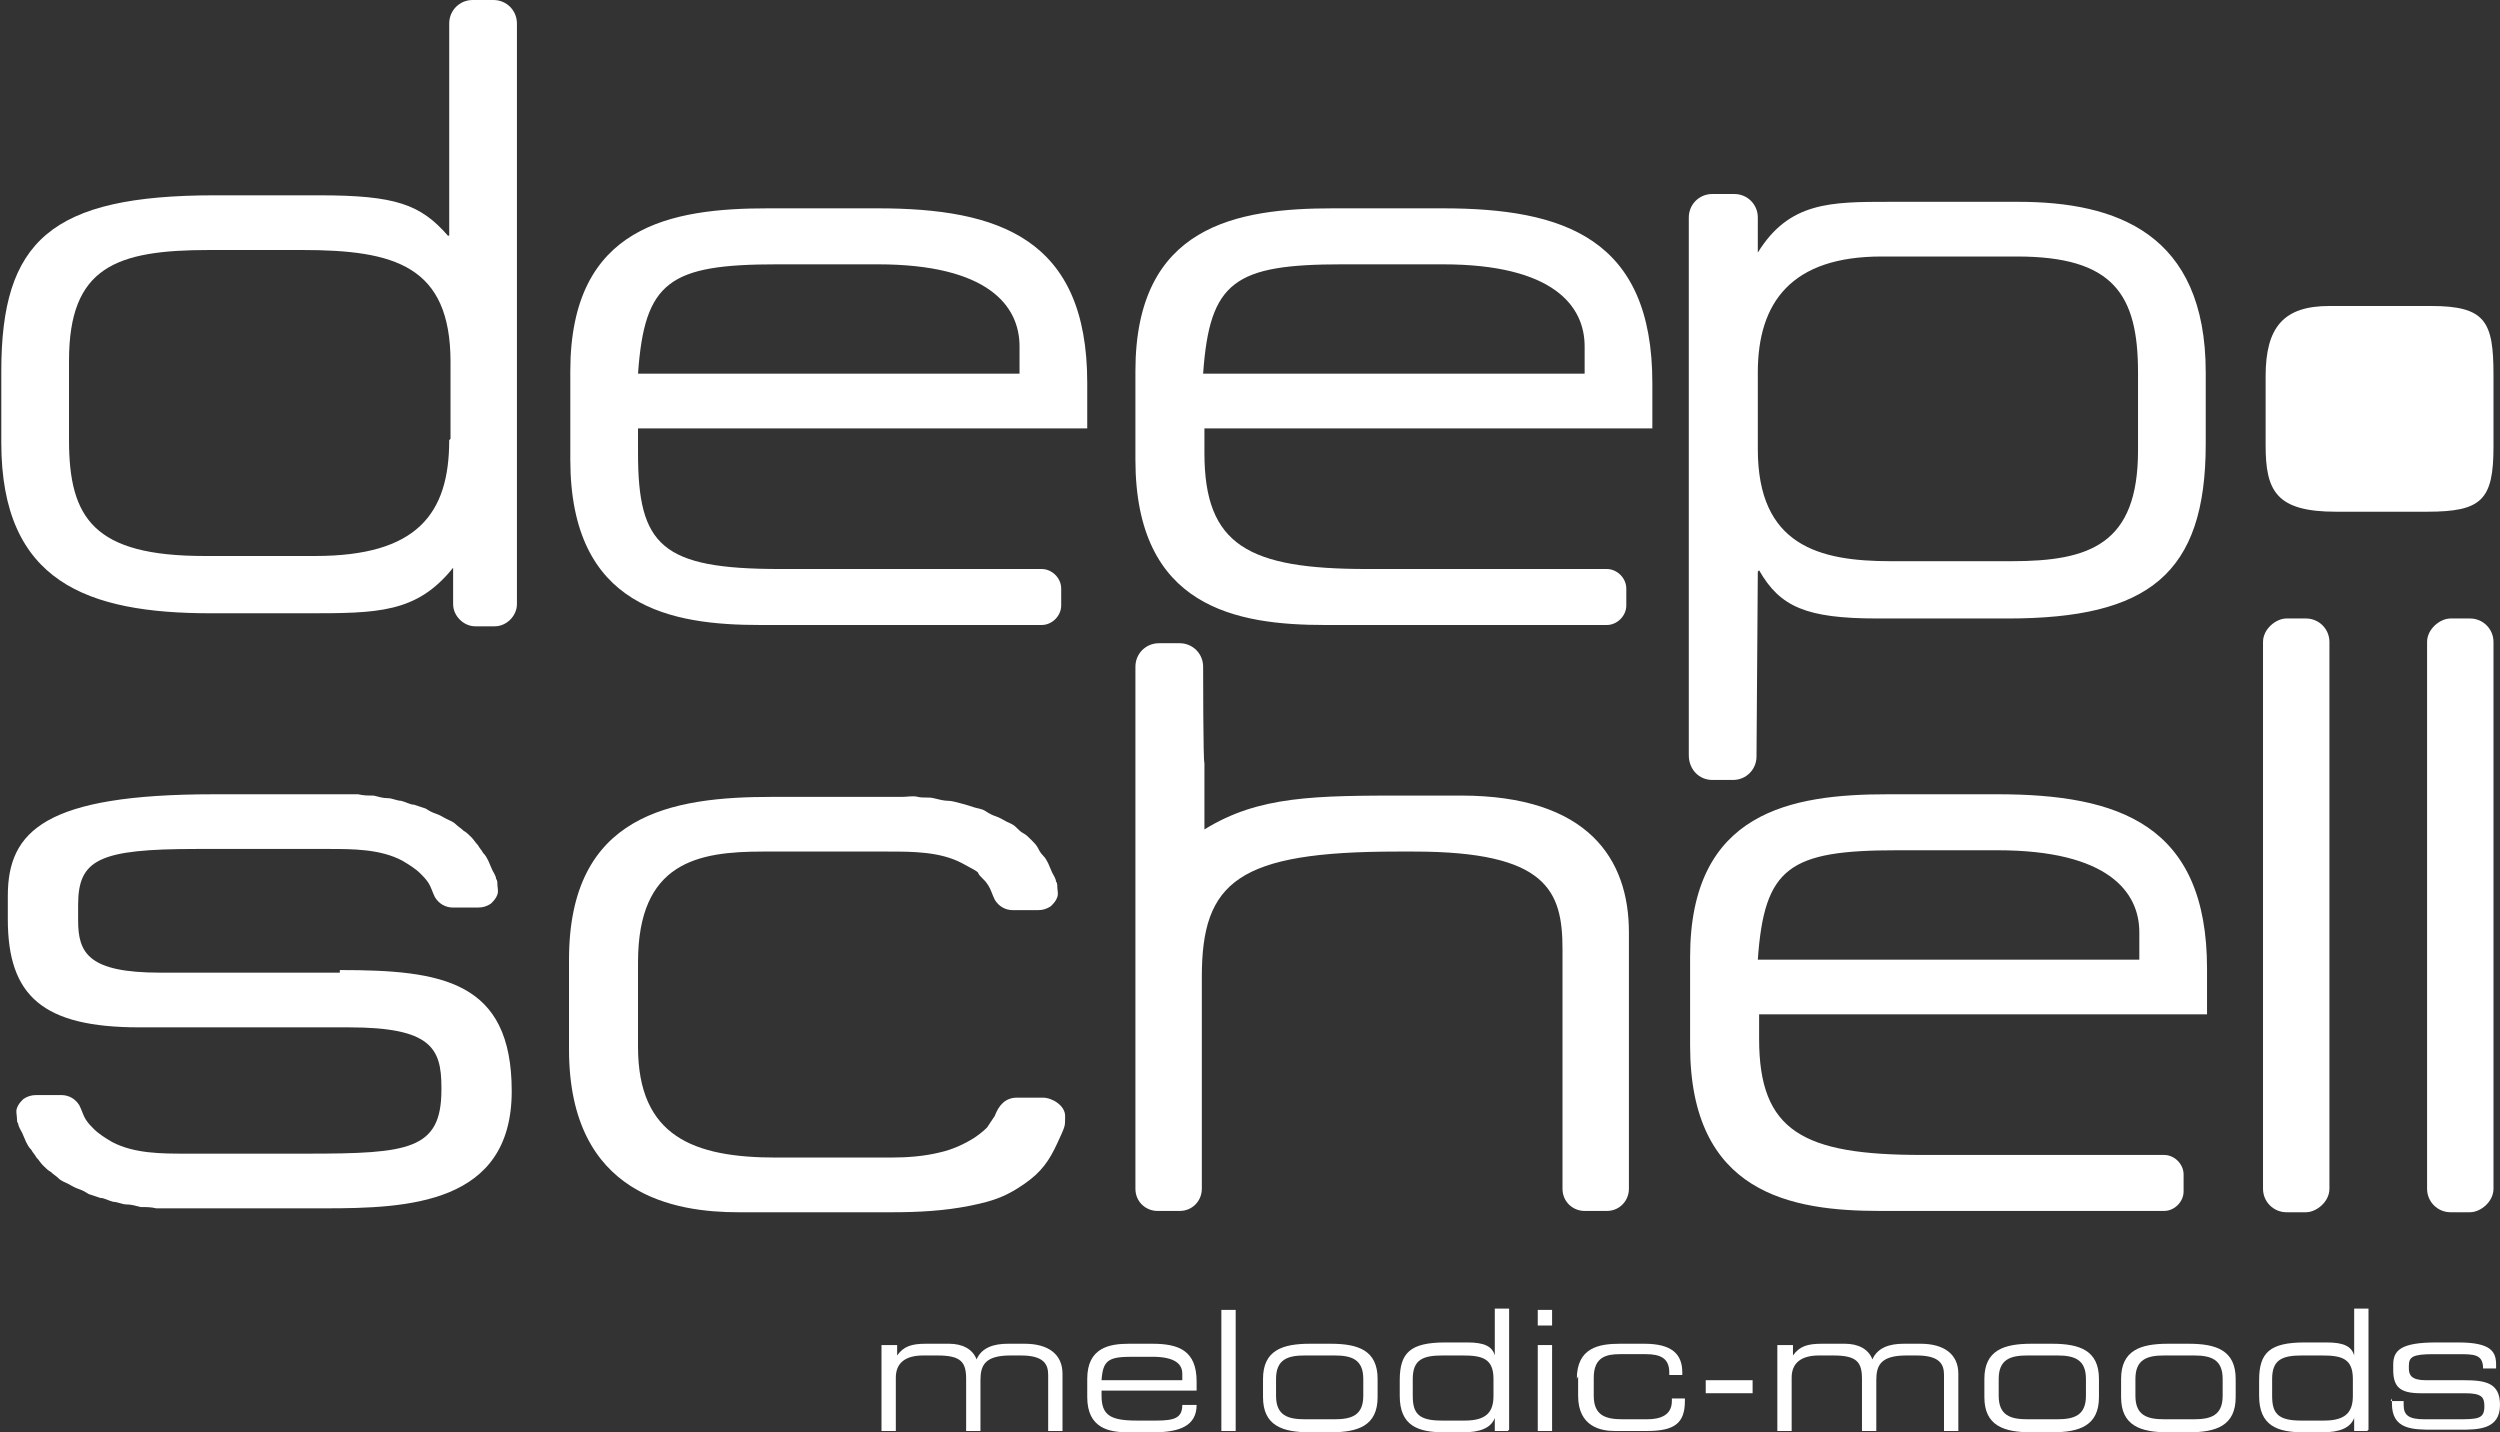 <?xml version="1.0" encoding="UTF-8"?>
<svg id="Ebene_1" xmlns="http://www.w3.org/2000/svg" xmlns:xlink="http://www.w3.org/1999/xlink" version="1.1" viewBox="0 0 192 110">
  <rect x="0" y="0" width="192" height="110" fill="#333333" stroke="none"/>
  <!-- Generator: Adobe Illustrator 29.3.1, SVG Export Plug-In . SVG Version: 2.1.0 Build 151)  -->
  <defs>
    <style>
      .st0 {
        fill: #fff;
      }
    </style>
  </defs>
  <path class="st0" d="M83.5,32.9v-3.5c0-11.1-6.8-13.4-16.1-13.4h-8.4c-7.4,0-15.2,1.3-15.2,12.5v6.8c0,11.4,7.8,12.7,14.6,12.7h21.6c.8,0,1.5-.7,1.5-1.5v-1.3c0-.8-.7-1.5-1.5-1.5h-20.1c-9.1,0-10.9-1.8-10.9-8.9v-1.9h34.5ZM59.7,20.3h7.7c8.5,0,10.9,3.2,10.9,6.3v2.1h-29.3c.5-7.1,2.4-8.4,10.7-8.4Z"/>
  <path class="st0" d="M126.9,32.9v-3.5c0-11.1-6.8-13.4-16.1-13.4h-8.4c-7.4,0-15.2,1.3-15.2,12.5v6.8c0,11.4,7.8,12.7,14.6,12.7h21.6c.8,0,1.5-.7,1.5-1.5v-1.3c0-.8-.7-1.5-1.5-1.5h-18.4c-9.1,0-12.5-1.8-12.5-8.9v-1.9h34.5ZM103.1,20.3h7.7c8.5,0,10.9,3.2,10.9,6.3v2.1h-29.3c.5-7.1,2.4-8.4,10.7-8.4Z"/>
  <path class="st0" d="M169.5,77.9v-3.5c0-11.1-6.8-13.4-16.1-13.4h-8.4c-7.4,0-15.2,1.3-15.2,12.5v6.8c0,11.4,7.8,12.7,14.6,12.7h21.8c.8,0,1.5-.7,1.5-1.5v-1.3c0-.8-.7-1.5-1.5-1.5h-18.6c-9.1,0-12.5-1.8-12.5-8.9v-1.9h34.5ZM145.7,65.3h7.7c8.5,0,10.9,3.2,10.9,6.3v2.1h-29.3c.5-7.1,2.4-8.4,10.7-8.4Z"/>
  <path class="st0" d="M34.4,18.1c-2.1-2.4-4-3.1-9.9-3.1h-8C3.9,15,.1,18.5.1,28.5v5.5c0,10.7,6.6,13.1,16.1,13.1h7.3c5.5,0,8.5,0,11.3-3.5v1.6c0,0,0,1.4,0,1.4v-.2c0,.9.8,1.7,1.7,1.7h1.5c.9,0,1.7-.8,1.7-1.7v.2V1.8c0-1-.8-1.8-1.8-1.8h-1.6c-1,0-1.8.8-1.8,1.8v16.3ZM34.5,33.8c0,5.7-2.5,8.9-10.3,8.9h-8.5c-8.5,0-10.4-2.9-10.4-8.9v-6.1c0-7.2,3.6-8.5,10.8-8.5h7.1c7.1,0,11.4,1.2,11.4,8.6v5.9Z"/>
  <path class="st0" d="M112.5,61.1h-4.3c-7.2,0-11.5,0-15.7,2.6v-5.1c-.1,0-.1-7.4-.1-7.4,0-1-.8-1.8-1.8-1.8h-1.6c-1,0-1.8.8-1.8,1.8v40.1c0,1,.8,1.7,1.7,1.7h1.7c1,0,1.7-.8,1.7-1.7v-16.3c0-7.3,2.8-9.6,15-9.6h1.3c10.2,0,11.4,3,11.4,7.5v18.4c0,1,.8,1.7,1.7,1.7h1.7c1,0,1.7-.8,1.7-1.7v-19.7c0-5.6-3.1-10.5-12.9-10.5Z"/>
  <path class="st0" d="M135.1,43.8c1.6,2.8,3.6,3.7,9.1,3.7h10c10.8,0,15.2-3.4,15.2-13.4v-5.5c0-10.7-6.9-13.1-14.4-13.1h-9.9c-4.5,0-7.7,0-10.1,3.9v-2.7c0-1-.8-1.8-1.8-1.8h-1.7c-1,0-1.8.8-1.8,1.8v41.3h0c0,1.1.8,1.9,1.8,1.9h1.6c1,0,1.8-.8,1.8-1.8h0c0-.1.1-14.2.1-14.2ZM164.2,34.6c0,7.2-3.7,8.5-9.7,8.5h-9.3c-5.5,0-10.2-1.2-10.2-8.6v-5.9c0-5.4,2.6-8.9,9.5-8.9h10.4c7.4,0,9.3,2.9,9.3,8.9v6.1Z"/>
  <rect class="st0" x="166.1" y="67.7" width="45.6" height="5.1" rx="1.8" ry="1.8" transform="translate(118.7 259.2) rotate(-90)"/>
  <rect class="st0" x="153.6" y="67.7" width="45.6" height="5.1" rx="1.8" ry="1.8" transform="translate(106.1 246.7) rotate(-90)"/>
  <path class="st0" d="M179.4,39.3c-4.6,0-5.4-1.6-5.4-5.1v-5.3c0-3.8,1.4-5.4,4.9-5.4h7.8c4.2,0,4.8,1.2,4.8,5.3v5.5c0,4.1-.9,5-5.1,5h-7Z"/>
  <g>
    <path class="st0" d="M67.9,103.3h1v.8h0c.5-.7,1.1-.9,2.2-.9h1.8c1,0,1.8.4,2.1,1.2.4-.9,1.3-1.2,2.4-1.2h1.3c1.8,0,2.9.8,2.9,2.3v4.4h-1.1v-4.3c0-.8-.3-1.5-2.1-1.5h-.8c-2,0-2.3.8-2.3,1.9v3.9h-1.1v-4c0-1.3-.4-1.8-2.2-1.8h-1.1c-1.4,0-2.1.6-2.1,1.7v4.1h-1.1v-6.6Z"/>
    <path class="st0" d="M83.5,105.9c0-2.4,1.7-2.7,3.2-2.7h1.8c2,0,3.4.5,3.4,2.9v.7h-7.3v.4c0,1.5.7,1.9,2.7,1.9h1.5c1.4,0,2-.2,2-1.2h1.1c0,1.6-1.3,2.1-3.3,2.1h-2c-1.4,0-3.1-.3-3.1-2.7v-1.4ZM90.8,105.5c0-.7-.5-1.3-2.3-1.3h-1.6c-1.8,0-2.2.3-2.3,1.8h6.2v-.4Z"/>
    <path class="st0" d="M93.8,100.6h1.1v9.3h-1.1v-9.3Z"/>
    <path class="st0" d="M97,105.9c0-2.2,1.5-2.7,3.6-2.7h1.6c2.1,0,3.6.5,3.6,2.7v1.4c0,2.2-1.5,2.7-3.6,2.7h-1.6c-2.1,0-3.6-.5-3.6-2.7v-1.4ZM104.7,105.9c0-1.5-.9-1.8-2.2-1.8h-2.3c-1.3,0-2.2.3-2.2,1.8v1.3c0,1.5.9,1.8,2.2,1.8h2.3c1.3,0,2.2-.3,2.2-1.8v-1.3Z"/>
    <path class="st0" d="M115.8,109.9h-1v-1h0c-.3.8-1.2,1.1-2.4,1.1h-1.5c-2,0-3.4-.5-3.4-2.8v-1.2c0-2.1.8-2.9,3.5-2.9h1.7c1.3,0,1.9.3,2.1,1h0v-3.6h1.1v9.3ZM108.5,107.2c0,1.3.4,1.9,2.2,1.9h1.8c1.7,0,2.2-.7,2.2-1.9v-1.3c0-1.6-.9-1.8-2.4-1.8h-1.5c-1.5,0-2.3.3-2.3,1.8v1.3Z"/>
    <path class="st0" d="M118.1,100.6h1.1v1.2h-1.1v-1.2ZM118.1,103.3h1.1v6.6h-1.1v-6.6Z"/>
    <path class="st0" d="M121.1,105.9c0-2.4,1.7-2.7,3.3-2.7h1.9c2.1,0,2.9.8,2.9,2.2v.2h-1v-.2c0-1.1-.7-1.4-1.8-1.4h-2c-1,0-2,.2-2,1.8v1.4c0,1.5.9,1.8,2.2,1.8h1.9c1,0,1.9-.3,1.9-1.4v-.2h1v.2c0,1.7-.8,2.3-2.9,2.3h-2.5c-1,0-2.8-.3-2.8-2.7v-1.5Z"/>
    <path class="st0" d="M131,106h3.6v1h-3.6v-1Z"/>
    <path class="st0" d="M136.7,103.3h1v.8h0c.5-.7,1.1-.9,2.2-.9h1.8c1,0,1.8.4,2.1,1.2.4-.9,1.3-1.2,2.4-1.2h1.3c1.8,0,2.9.8,2.9,2.3v4.4h-1.1v-4.3c0-.8-.3-1.5-2.1-1.5h-.8c-2,0-2.3.8-2.3,1.9v3.9h-1.1v-4c0-1.3-.4-1.8-2.2-1.8h-1.1c-1.4,0-2.1.6-2.1,1.7v4.1h-1.1v-6.6Z"/>
    <path class="st0" d="M152.4,105.9c0-2.2,1.5-2.7,3.6-2.7h1.6c2.1,0,3.6.5,3.6,2.7v1.4c0,2.2-1.5,2.7-3.6,2.7h-1.6c-2.1,0-3.6-.5-3.6-2.7v-1.4ZM160.2,105.9c0-1.5-.9-1.8-2.2-1.8h-2.3c-1.3,0-2.2.3-2.2,1.8v1.3c0,1.5.9,1.8,2.2,1.8h2.3c1.3,0,2.2-.3,2.2-1.8v-1.3Z"/>
    <path class="st0" d="M162.9,105.9c0-2.2,1.5-2.7,3.6-2.7h1.6c2.1,0,3.6.5,3.6,2.7v1.4c0,2.2-1.5,2.7-3.6,2.7h-1.6c-2.1,0-3.6-.5-3.6-2.7v-1.4ZM170.7,105.9c0-1.5-.9-1.8-2.2-1.8h-2.3c-1.3,0-2.2.3-2.2,1.8v1.3c0,1.5.9,1.8,2.2,1.8h2.3c1.3,0,2.2-.3,2.2-1.8v-1.3Z"/>
    <path class="st0" d="M181.8,109.9h-1v-1h0c-.3.8-1.2,1.1-2.4,1.1h-1.5c-2,0-3.4-.5-3.4-2.8v-1.2c0-2.1.8-2.9,3.5-2.9h1.7c1.3,0,1.9.3,2.1,1h0v-3.6h1.1v9.3ZM174.5,107.2c0,1.3.4,1.9,2.2,1.9h1.8c1.7,0,2.2-.7,2.2-1.9v-1.3c0-1.6-.9-1.8-2.4-1.8h-1.5c-1.5,0-2.3.3-2.3,1.8v1.3Z"/>
    <path class="st0" d="M183.6,107.6h1v.3c0,.8.4,1.1,1.6,1.1h2.4c1.7,0,2.2,0,2.2-1h0c0-.7-.2-1-1.5-1h-3.4c-1.6,0-2.1-.5-2.1-1.8v-.4c0-1.1.6-1.7,3.3-1.7h1.7c2.5,0,2.9.7,2.9,1.7v.3h-1c0-1.1-.7-1.1-1.9-1.1h-1.9c-1.6,0-1.9.2-1.9.9v.2c0,.5.2.9,1.3.9h2.9c1.7,0,2.8.2,2.8,1.9h0c0,1.9-1.7,1.9-3.1,1.9h-2c-1.6,0-3.2,0-3.2-2v-.4Z"/>
  </g>
  <path class="st0" d="M81.8,85.7c0-.8-1-1.4-1.7-1.4h-2c-.9,0-1.4.6-1.7,1.4-.2.3-.4.6-.6.9-.3.3-.7.6-1,.8-.8.5-1.7.9-2.6,1.1-1.2.3-2.5.4-3.8.4h-8.8c-6.3,0-10.6-1.6-10.6-8.5v-6.5c0-7.7,4.6-8.5,9.6-8.5h9.6c1.9,0,4,0,5.7.9s1,.6,1.4,1,.4.4.6.7c.2.3.3.7.5,1.1.3.5.8.8,1.4.8h1.9c.4,0,.7-.1,1-.3.2-.2.4-.4.5-.7s0-.5,0-.8c0-.1,0-.3-.1-.4,0-.2-.2-.5-.3-.7s-.2-.5-.3-.7-.2-.4-.4-.6-.3-.4-.4-.6-.3-.4-.5-.6-.4-.4-.6-.5-.4-.3-.6-.5-.5-.3-.7-.4-.5-.3-.8-.4-.5-.2-.8-.4-.6-.2-.9-.3-.6-.2-1-.3-.7-.2-1-.2-.7-.1-1.1-.2-.8,0-1.2-.1-.8,0-1.2,0-.8,0-1.2,0h-8.8c-7.7,0-15.6,1.3-15.6,12.5v6.9c0,11.3,8.3,12.5,13,12.5h11.8c2,0,4-.1,6-.5s2.9-.8,4.2-1.7,1.9-1.8,2.5-3.1.6-1.3.6-1.9c0,0,0,0,0-.1Z"/>
  <path class="st0" d="M26.1,74.7h-13.8c-5.5,0-6.3-1.5-6.3-4v-1.2c0-3.5,1.6-4.3,9.1-4.3h10.1c1.9,0,4,0,5.7.9.5.3,1,.6,1.4,1,.2.2.4.4.6.7.2.3.3.7.5,1.1.3.5.8.8,1.4.8h1.9c.4,0,.7-.1,1-.3.2-.2.4-.4.5-.7.1-.3,0-.5,0-.8,0-.1,0-.3-.1-.4,0-.2-.2-.5-.3-.7-.1-.2-.2-.5-.3-.7-.1-.2-.2-.4-.4-.6-.1-.2-.3-.4-.4-.6-.2-.2-.3-.4-.5-.6-.2-.2-.4-.4-.6-.5-.2-.2-.4-.3-.6-.5-.2-.2-.5-.3-.7-.4-.2-.1-.5-.3-.8-.4-.3-.1-.5-.2-.8-.4-.3-.1-.6-.2-.9-.3-.3,0-.6-.2-1-.3-.3,0-.7-.2-1-.2-.4,0-.7-.1-1.1-.2-.4,0-.8,0-1.2-.1-.4,0-.8,0-1.2,0-.4,0-.8,0-1.2,0h-8.7c-12.9,0-15.8,2.8-15.8,7.8v1.8c0,5.9,2.7,8.3,10.1,8.3h16.1c6.3,0,7.1,1.6,7.1,4.6v.2c0,4.6-2.5,4.9-10.3,4.9h-5.5c-2,0-3.8,0-3.8,0-1.9,0-4,0-5.7-.9-.5-.3-1-.6-1.4-1-.2-.2-.4-.4-.6-.7-.2-.3-.3-.7-.5-1.1-.3-.5-.8-.8-1.4-.8h-1.9c-.4,0-.7.1-1,.3-.2.2-.4.4-.5.7-.1.3,0,.5,0,.8,0,.1,0,.3.1.4,0,.2.2.5.3.7.1.2.2.5.3.7.1.2.2.4.4.6.1.2.3.4.4.6.2.2.3.4.5.6.2.2.4.4.6.5.2.2.4.3.6.5.2.2.5.3.7.4.2.1.5.3.8.4.3.1.5.2.8.4.3.1.6.2.9.3.3,0,.6.2,1,.3.3,0,.7.2,1,.2.4,0,.7.1,1.1.2.4,0,.8,0,1.2.1.4,0,.8,0,1.2,0,.4,0,.8,0,1.2,0h1.8s8.7,0,8.7,0c6.4,0,14.4-.3,14.4-9h0c0-8.5-5.4-9.3-13.2-9.3Z"/>
</svg>